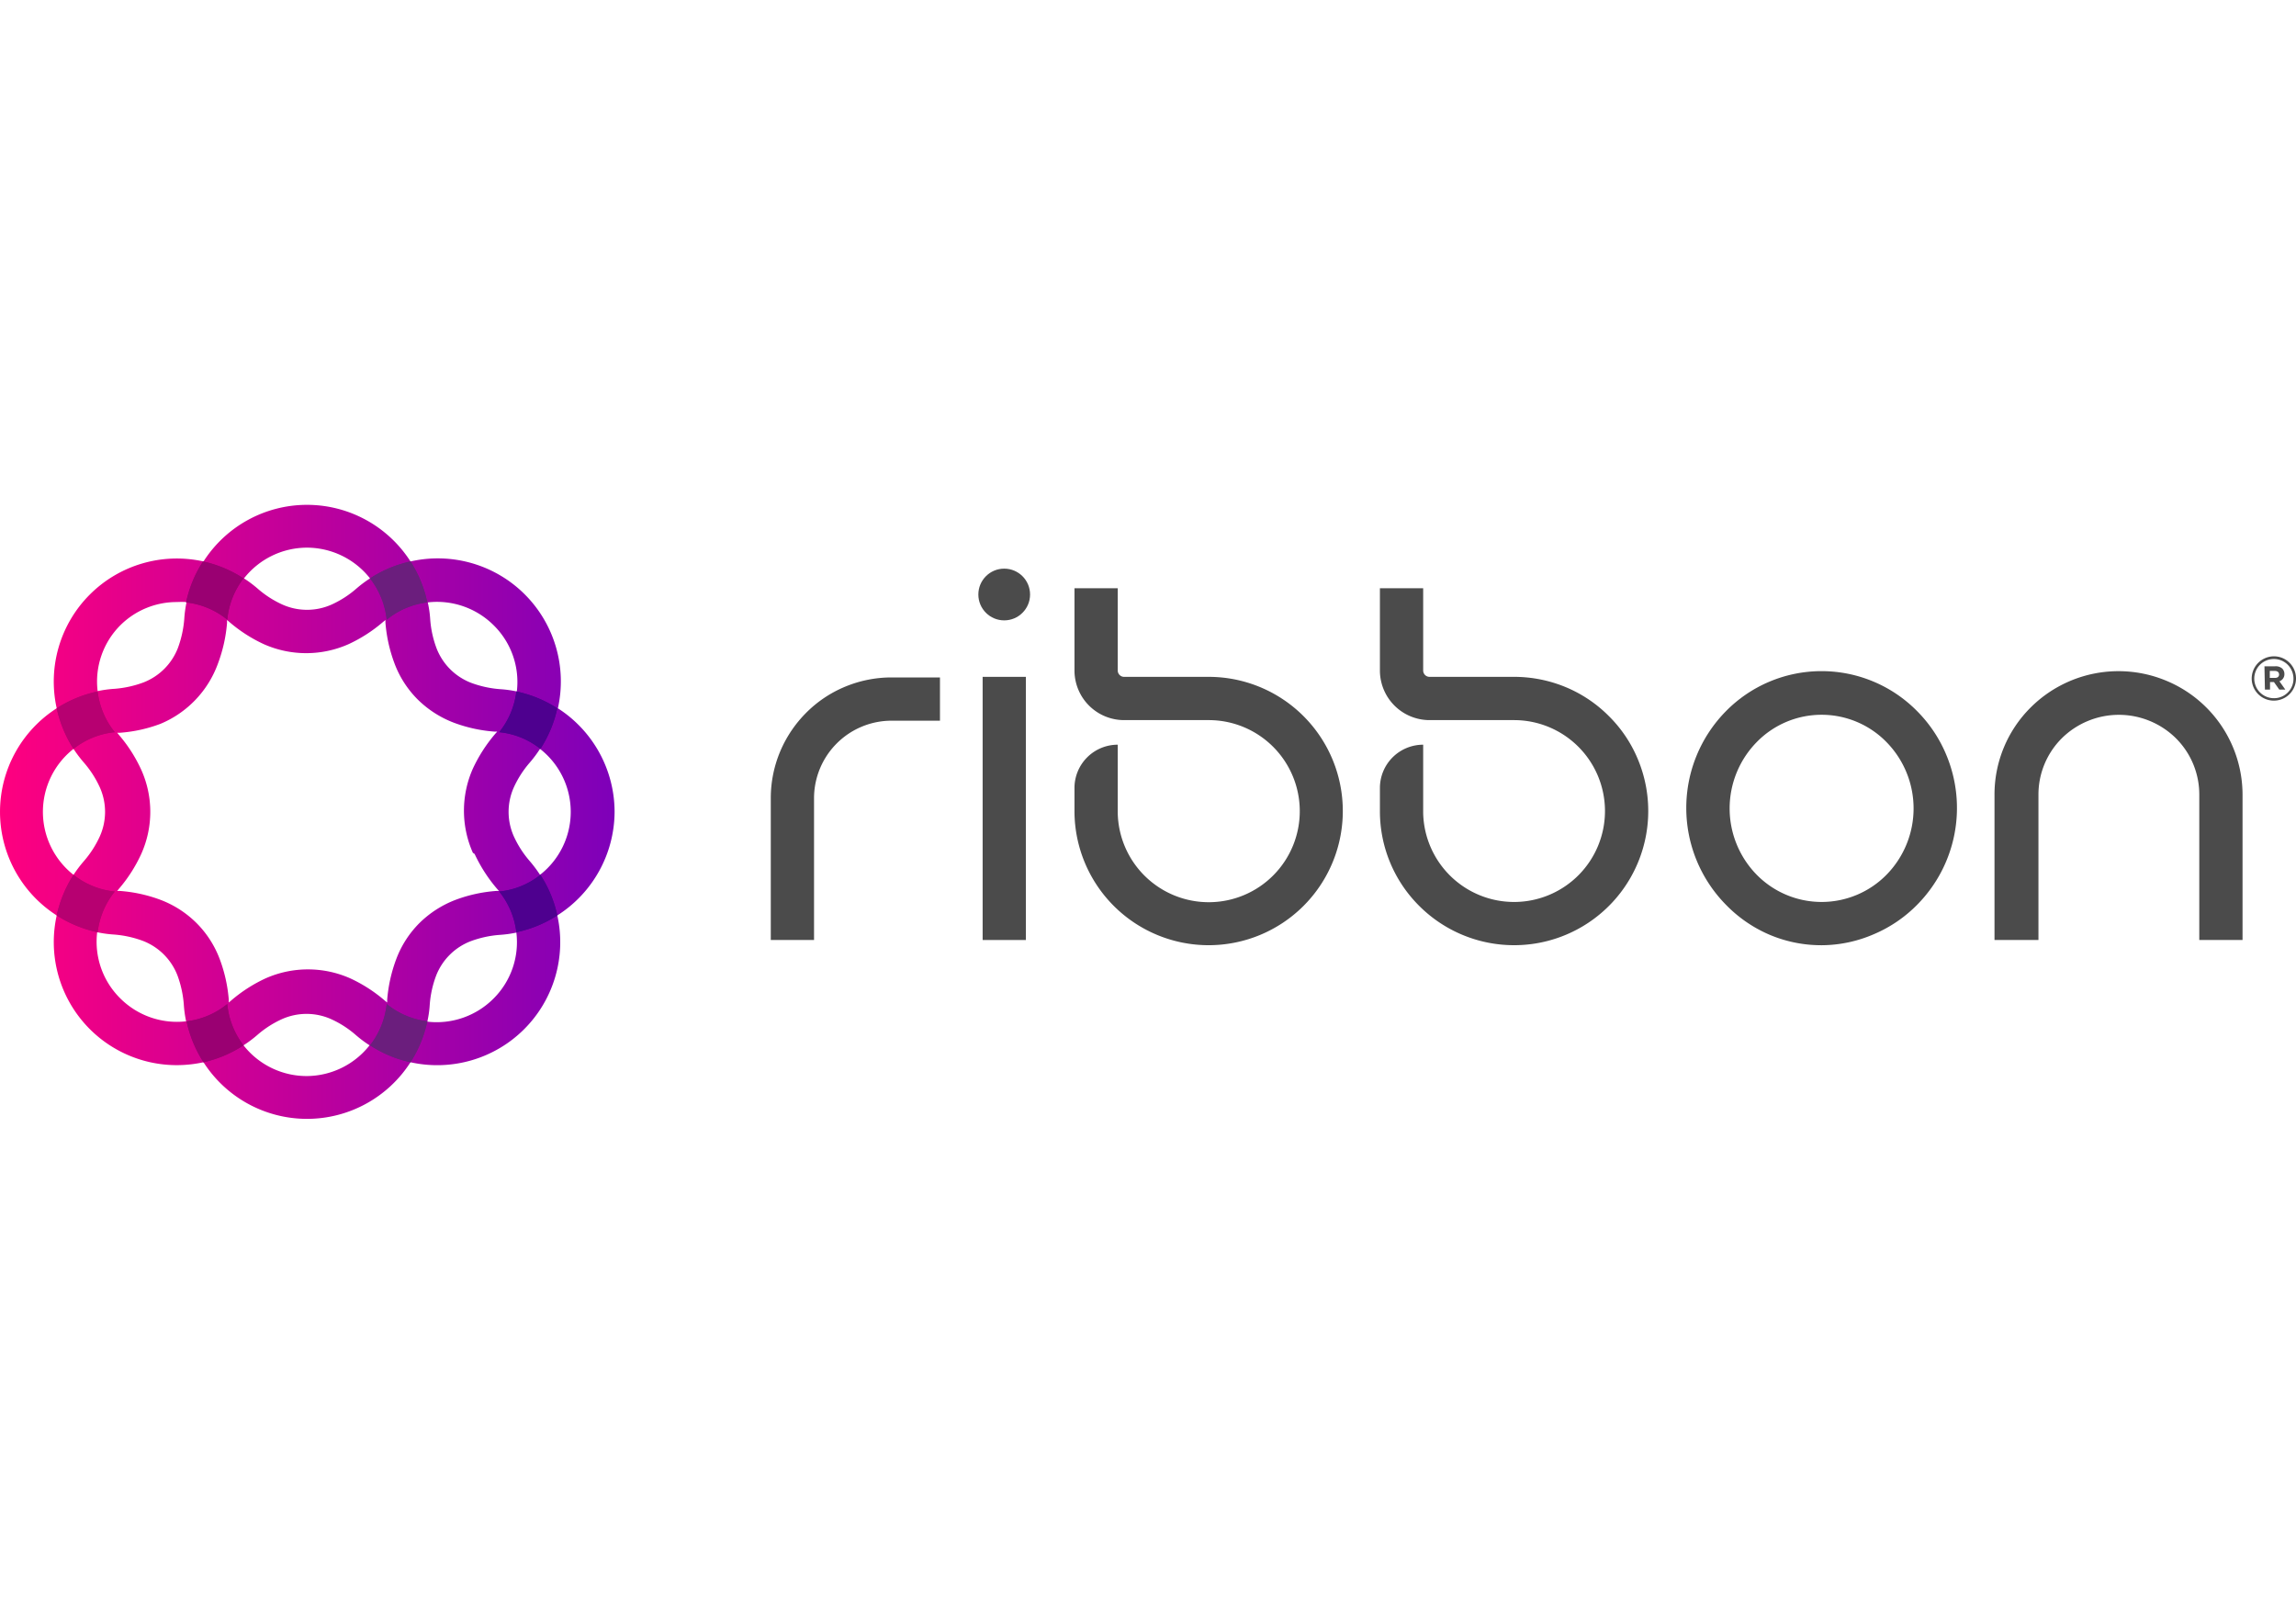 <svg id="Layer_1" data-name="Layer 1" xmlns="http://www.w3.org/2000/svg" xmlns:xlink="http://www.w3.org/1999/xlink" viewBox="0 0 198 140"><defs><style>.cls-1{fill:#4b4b4b;}.cls-2{fill:url(#linear-gradient);}.cls-3{fill:#4e008f;}.cls-4{fill:#9a0072;}.cls-5{fill:#6b1e7d;}.cls-6{fill:#b70071;}</style><linearGradient id="linear-gradient" y1="70" x2="52.95" y2="70" gradientUnits="userSpaceOnUse"><stop offset="0" stop-color="#ff007f"/><stop offset="1" stop-color="#7e00b9"/></linearGradient></defs><path class="cls-1" d="M157.09,81.5a11.43,11.43,0,0,1-4.55-.93A11.6,11.6,0,0,1,148.83,78a11.89,11.89,0,0,1,0-16.67,11.57,11.57,0,0,1,16.51,0,11.73,11.73,0,0,1,2.5,3.75A11.86,11.86,0,0,1,165.34,78a11.56,11.56,0,0,1-3.7,2.53A11.43,11.43,0,0,1,157.09,81.5Zm0-19.87a7.81,7.81,0,0,0-5.6,2.36,8.17,8.17,0,0,0,0,11.43,7.85,7.85,0,0,0,11.2,0,8.17,8.17,0,0,0,0-11.43A7.82,7.82,0,0,0,157.09,61.63Z"/><path class="cls-1" d="M189.66,81.05V68.57a6.85,6.85,0,0,0-2-4.9,7,7,0,0,0-9.87,0,6.85,6.85,0,0,0-2,4.9V81.05H172V68.57A10.58,10.58,0,0,1,175.12,61a10.72,10.72,0,0,1,11.73-2.29,10.65,10.65,0,0,1,6.54,9.83V81.05Z"/><rect class="cls-1" x="84.74" y="58.36" width="3.73" height="22.69"/><circle class="cls-1" cx="86.6" cy="51.26" r="2.23"/><path class="cls-1" d="M70.2,81.05H66.47V68.77a10.39,10.39,0,0,1,.82-4,10.5,10.5,0,0,1,2.23-3.31,10.28,10.28,0,0,1,3.31-2.23,10.43,10.43,0,0,1,4-.82h4.23v3.73H76.88a6.69,6.69,0,0,0-6.68,6.68Z"/><path class="cls-1" d="M114.89,65.43a11.57,11.57,0,0,0-10.66-7.07H96.94a.55.55,0,0,1-.55-.55V50.72H92.66v7.09a4.28,4.28,0,0,0,4.28,4.28h7.29a7.85,7.85,0,1,1-7.84,8V64.21a3.73,3.73,0,0,0-3.73,3.73v.13h0v1.86a11.57,11.57,0,0,0,19.75,8.18,11.57,11.57,0,0,0,2.48-12.68Z"/><path class="cls-1" d="M141.23,65.43a11.33,11.33,0,0,0-2.48-3.68,11.44,11.44,0,0,0-3.67-2.48,11.61,11.61,0,0,0-4.51-.91h-7.29a.55.55,0,0,1-.55-.55V50.72H119v7.09a4.28,4.28,0,0,0,4.28,4.28h7.29a7.84,7.84,0,1,1-7.84,8V64.21A3.73,3.73,0,0,0,119,67.94v.13h0v1.86a11.5,11.5,0,0,0,3.39,8.18,11.57,11.57,0,0,0,18.84-12.68Z"/><path class="cls-2" d="M53,70a10.63,10.63,0,0,0-4.89-8.93A10.61,10.61,0,0,0,35.4,48.41a10.6,10.6,0,0,0-17.85,0A10.61,10.61,0,0,0,4.89,61.07a10.6,10.6,0,0,0,0,17.86A10.61,10.61,0,0,0,15.26,91.84a11,11,0,0,0,2.29-.25,10.6,10.6,0,0,0,17.85,0A10.61,10.61,0,0,0,48.06,78.93,10.63,10.63,0,0,0,53,70ZM42.57,53.91a6.86,6.86,0,0,1,2,5.71,10.19,10.19,0,0,0-1.47-.2,9.15,9.15,0,0,1-2.46-.54,5.2,5.2,0,0,1-3-3,8.94,8.94,0,0,1-.54-2.47,9,9,0,0,0-.21-1.47A6.93,6.93,0,0,1,42.57,53.91ZM40.93,73.63a13.1,13.1,0,0,0,1.93,3l0,0,.17.19-.25,0h0a12.6,12.6,0,0,0-3.5.77,9,9,0,0,0-3.11,2,8.72,8.72,0,0,0-2,3.11,12.88,12.88,0,0,0-.78,3.5v0c0,.08,0,.16,0,.24l-.2-.16,0,0a12.72,12.72,0,0,0-3-1.93,9,9,0,0,0-7.27,0,12.72,12.72,0,0,0-3,1.93l0,0-.19.16a1.94,1.94,0,0,1,0-.24v0a12.88,12.88,0,0,0-.78-3.5,8.75,8.75,0,0,0-2-3.11h0a8.85,8.85,0,0,0-3.1-2,12.6,12.6,0,0,0-3.5-.77h0l-.25,0c.06-.06.11-.13.16-.19l0,0a12.73,12.73,0,0,0,1.92-3,8.84,8.84,0,0,0,0-7.26,12.73,12.73,0,0,0-1.92-3l0,0c-.05-.06-.1-.13-.16-.19l.25,0h0a12.45,12.45,0,0,0,3.49-.77A8.92,8.92,0,0,0,18.8,57.2a12.88,12.88,0,0,0,.78-3.5v0a1.94,1.94,0,0,1,0-.24l.19.16,0,0a12.72,12.72,0,0,0,3,1.93,9,9,0,0,0,7.27,0,12.72,12.72,0,0,0,3-1.93l0,0,.2-.16c0,.08,0,.16,0,.24v0a12.88,12.88,0,0,0,.78,3.5,8.72,8.72,0,0,0,2,3.11,9,9,0,0,0,3.11,2,12.6,12.6,0,0,0,3.5.77h0l.25,0-.17.19,0,0a13.1,13.1,0,0,0-1.93,3,8.94,8.94,0,0,0,0,7.26ZM26.47,47.22a6.94,6.94,0,0,1,5.44,2.65,10.43,10.43,0,0,0-1.2.9,8.72,8.72,0,0,1-2.12,1.36,5.2,5.2,0,0,1-4.23,0,8.72,8.72,0,0,1-2.12-1.36,10.43,10.43,0,0,0-1.2-.9A6.92,6.92,0,0,1,26.47,47.22ZM10.38,53.91a6.89,6.89,0,0,1,4.88-2,7.55,7.55,0,0,1,.83,0,10.19,10.19,0,0,0-.2,1.47,9.31,9.31,0,0,1-.54,2.47,5.2,5.2,0,0,1-3,3,9.15,9.15,0,0,1-2.46.54,10.19,10.19,0,0,0-1.47.2A6.86,6.86,0,0,1,10.38,53.91ZM3.7,70a6.91,6.91,0,0,1,2.64-5.43,11.15,11.15,0,0,0,.91,1.2,8.83,8.83,0,0,1,1.36,2.12,5.17,5.17,0,0,1,0,4.22,8.83,8.83,0,0,1-1.36,2.12,11.15,11.15,0,0,0-.91,1.2A6.91,6.91,0,0,1,3.7,70Zm6.68,16.09a6.86,6.86,0,0,1-2-5.71,10.19,10.19,0,0,0,1.47.2,9.15,9.15,0,0,1,2.46.54,5.2,5.2,0,0,1,3,3,9.31,9.31,0,0,1,.54,2.47,10.19,10.19,0,0,0,.2,1.47A6.91,6.91,0,0,1,10.38,86.09Zm16.09,6.69A6.92,6.92,0,0,1,21,90.13a10.43,10.43,0,0,0,1.2-.9,8.72,8.72,0,0,1,2.12-1.36,5.2,5.2,0,0,1,4.23,0,8.72,8.72,0,0,1,2.12,1.36,10.43,10.43,0,0,0,1.2.9A6.94,6.94,0,0,1,26.47,92.78Zm16.1-6.69a6.93,6.93,0,0,1-5.72,2,9,9,0,0,0,.21-1.47,8.94,8.94,0,0,1,.54-2.47,5.2,5.2,0,0,1,3-3,9.15,9.15,0,0,1,2.46-.54,10.19,10.19,0,0,0,1.47-.2A6.86,6.86,0,0,1,42.57,86.09Zm4-10.66a11,11,0,0,0-.9-1.2,8.83,8.83,0,0,1-1.36-2.12,5.17,5.17,0,0,1,0-4.22,8.83,8.83,0,0,1,1.36-2.12,11,11,0,0,0,.9-1.2,6.89,6.89,0,0,1,0,10.86Z"/><path class="cls-3" d="M43.05,63.13a6.75,6.75,0,0,1,3.55,1.44,10.51,10.51,0,0,0,1.46-3.5,10.57,10.57,0,0,0-3.53-1.45A6.88,6.88,0,0,1,43.05,63.13Z"/><path class="cls-3" d="M43.05,63.13a6.75,6.75,0,0,1,3.55,1.44,10.51,10.51,0,0,0,1.46-3.5,10.57,10.57,0,0,0-3.53-1.45A6.88,6.88,0,0,1,43.05,63.13Z"/><path class="cls-4" d="M19.6,86.57a6.82,6.82,0,0,1-3.51,1.49,10.59,10.59,0,0,0,1.46,3.53A10.46,10.46,0,0,0,21,90.13,6.87,6.87,0,0,1,19.6,86.57Z"/><path class="cls-4" d="M19.6,86.57a6.82,6.82,0,0,1-3.51,1.49,10.59,10.59,0,0,0,1.46,3.53A10.46,10.46,0,0,0,21,90.13,6.87,6.87,0,0,1,19.6,86.57Z"/><path class="cls-5" d="M33.35,86.57a7,7,0,0,1-1.44,3.56,10.46,10.46,0,0,0,3.49,1.46,10.57,10.57,0,0,0,1.45-3.53A6.82,6.82,0,0,1,33.35,86.57Z"/><path class="cls-5" d="M33.35,86.57a7,7,0,0,1-1.44,3.56,10.46,10.46,0,0,0,3.49,1.46,10.57,10.57,0,0,0,1.45-3.53A6.82,6.82,0,0,1,33.35,86.57Z"/><path class="cls-3" d="M43.05,76.87a6.88,6.88,0,0,1,1.48,3.51,10.57,10.57,0,0,0,3.53-1.45,10.51,10.51,0,0,0-1.46-3.5A6.75,6.75,0,0,1,43.05,76.87Z"/><path class="cls-3" d="M43.05,76.87a6.88,6.88,0,0,1,1.48,3.51,10.57,10.57,0,0,0,3.53-1.45,10.51,10.51,0,0,0-1.46-3.5A6.75,6.75,0,0,1,43.05,76.87Z"/><path class="cls-5" d="M33.35,53.43a6.82,6.82,0,0,1,3.5-1.49,10.57,10.57,0,0,0-1.45-3.53,10.46,10.46,0,0,0-3.49,1.46A7,7,0,0,1,33.35,53.43Z"/><path class="cls-5" d="M33.35,53.43a6.82,6.82,0,0,1,3.5-1.49,10.57,10.57,0,0,0-1.45-3.53,10.46,10.46,0,0,0-3.49,1.46A7,7,0,0,1,33.35,53.43Z"/><path class="cls-4" d="M19.6,53.43A6.87,6.87,0,0,1,21,49.87a10.46,10.46,0,0,0-3.49-1.46,10.39,10.39,0,0,0-1.46,3.53A6.82,6.82,0,0,1,19.6,53.43Z"/><path class="cls-4" d="M19.6,53.43A6.87,6.87,0,0,1,21,49.87a10.46,10.46,0,0,0-3.49-1.46,10.39,10.39,0,0,0-1.46,3.53A6.82,6.82,0,0,1,19.6,53.43Z"/><path class="cls-6" d="M9.9,63.13a6.88,6.88,0,0,1-1.48-3.51,10.57,10.57,0,0,0-3.53,1.45,10.7,10.7,0,0,0,1.45,3.5A6.82,6.82,0,0,1,9.9,63.13Z"/><path class="cls-6" d="M9.9,63.13a6.88,6.88,0,0,1-1.48-3.51,10.57,10.57,0,0,0-3.53,1.45,10.7,10.7,0,0,0,1.45,3.5A6.82,6.82,0,0,1,9.9,63.13Z"/><path class="cls-6" d="M9.9,76.87a6.82,6.82,0,0,1-3.56-1.44,10.7,10.7,0,0,0-1.45,3.5,10.57,10.57,0,0,0,3.53,1.45A6.88,6.88,0,0,1,9.9,76.87Z"/><path class="cls-6" d="M9.9,76.87a6.82,6.82,0,0,1-3.56-1.44,10.7,10.7,0,0,0-1.45,3.5,10.57,10.57,0,0,0,3.53,1.45A6.88,6.88,0,0,1,9.9,76.87Z"/><path class="cls-1" d="M194.18,58.54a1.92,1.92,0,0,1,1.88-1.95A1.9,1.9,0,0,1,198,58.46a1.91,1.91,0,0,1-3.82.08Zm3.6-.09a1.69,1.69,0,1,0-1.66,1.75A1.67,1.67,0,0,0,197.78,58.45Zm-2.5-1h.91a.84.84,0,0,1,.63.2.66.66,0,0,1,.18.45.64.64,0,0,1-.43.64l.51.72h-.52l-.46-.65h-.34v.65h-.44Zm.92,1c.23,0,.35-.13.34-.31s-.14-.29-.36-.29h-.44v.6Z"/></svg>
